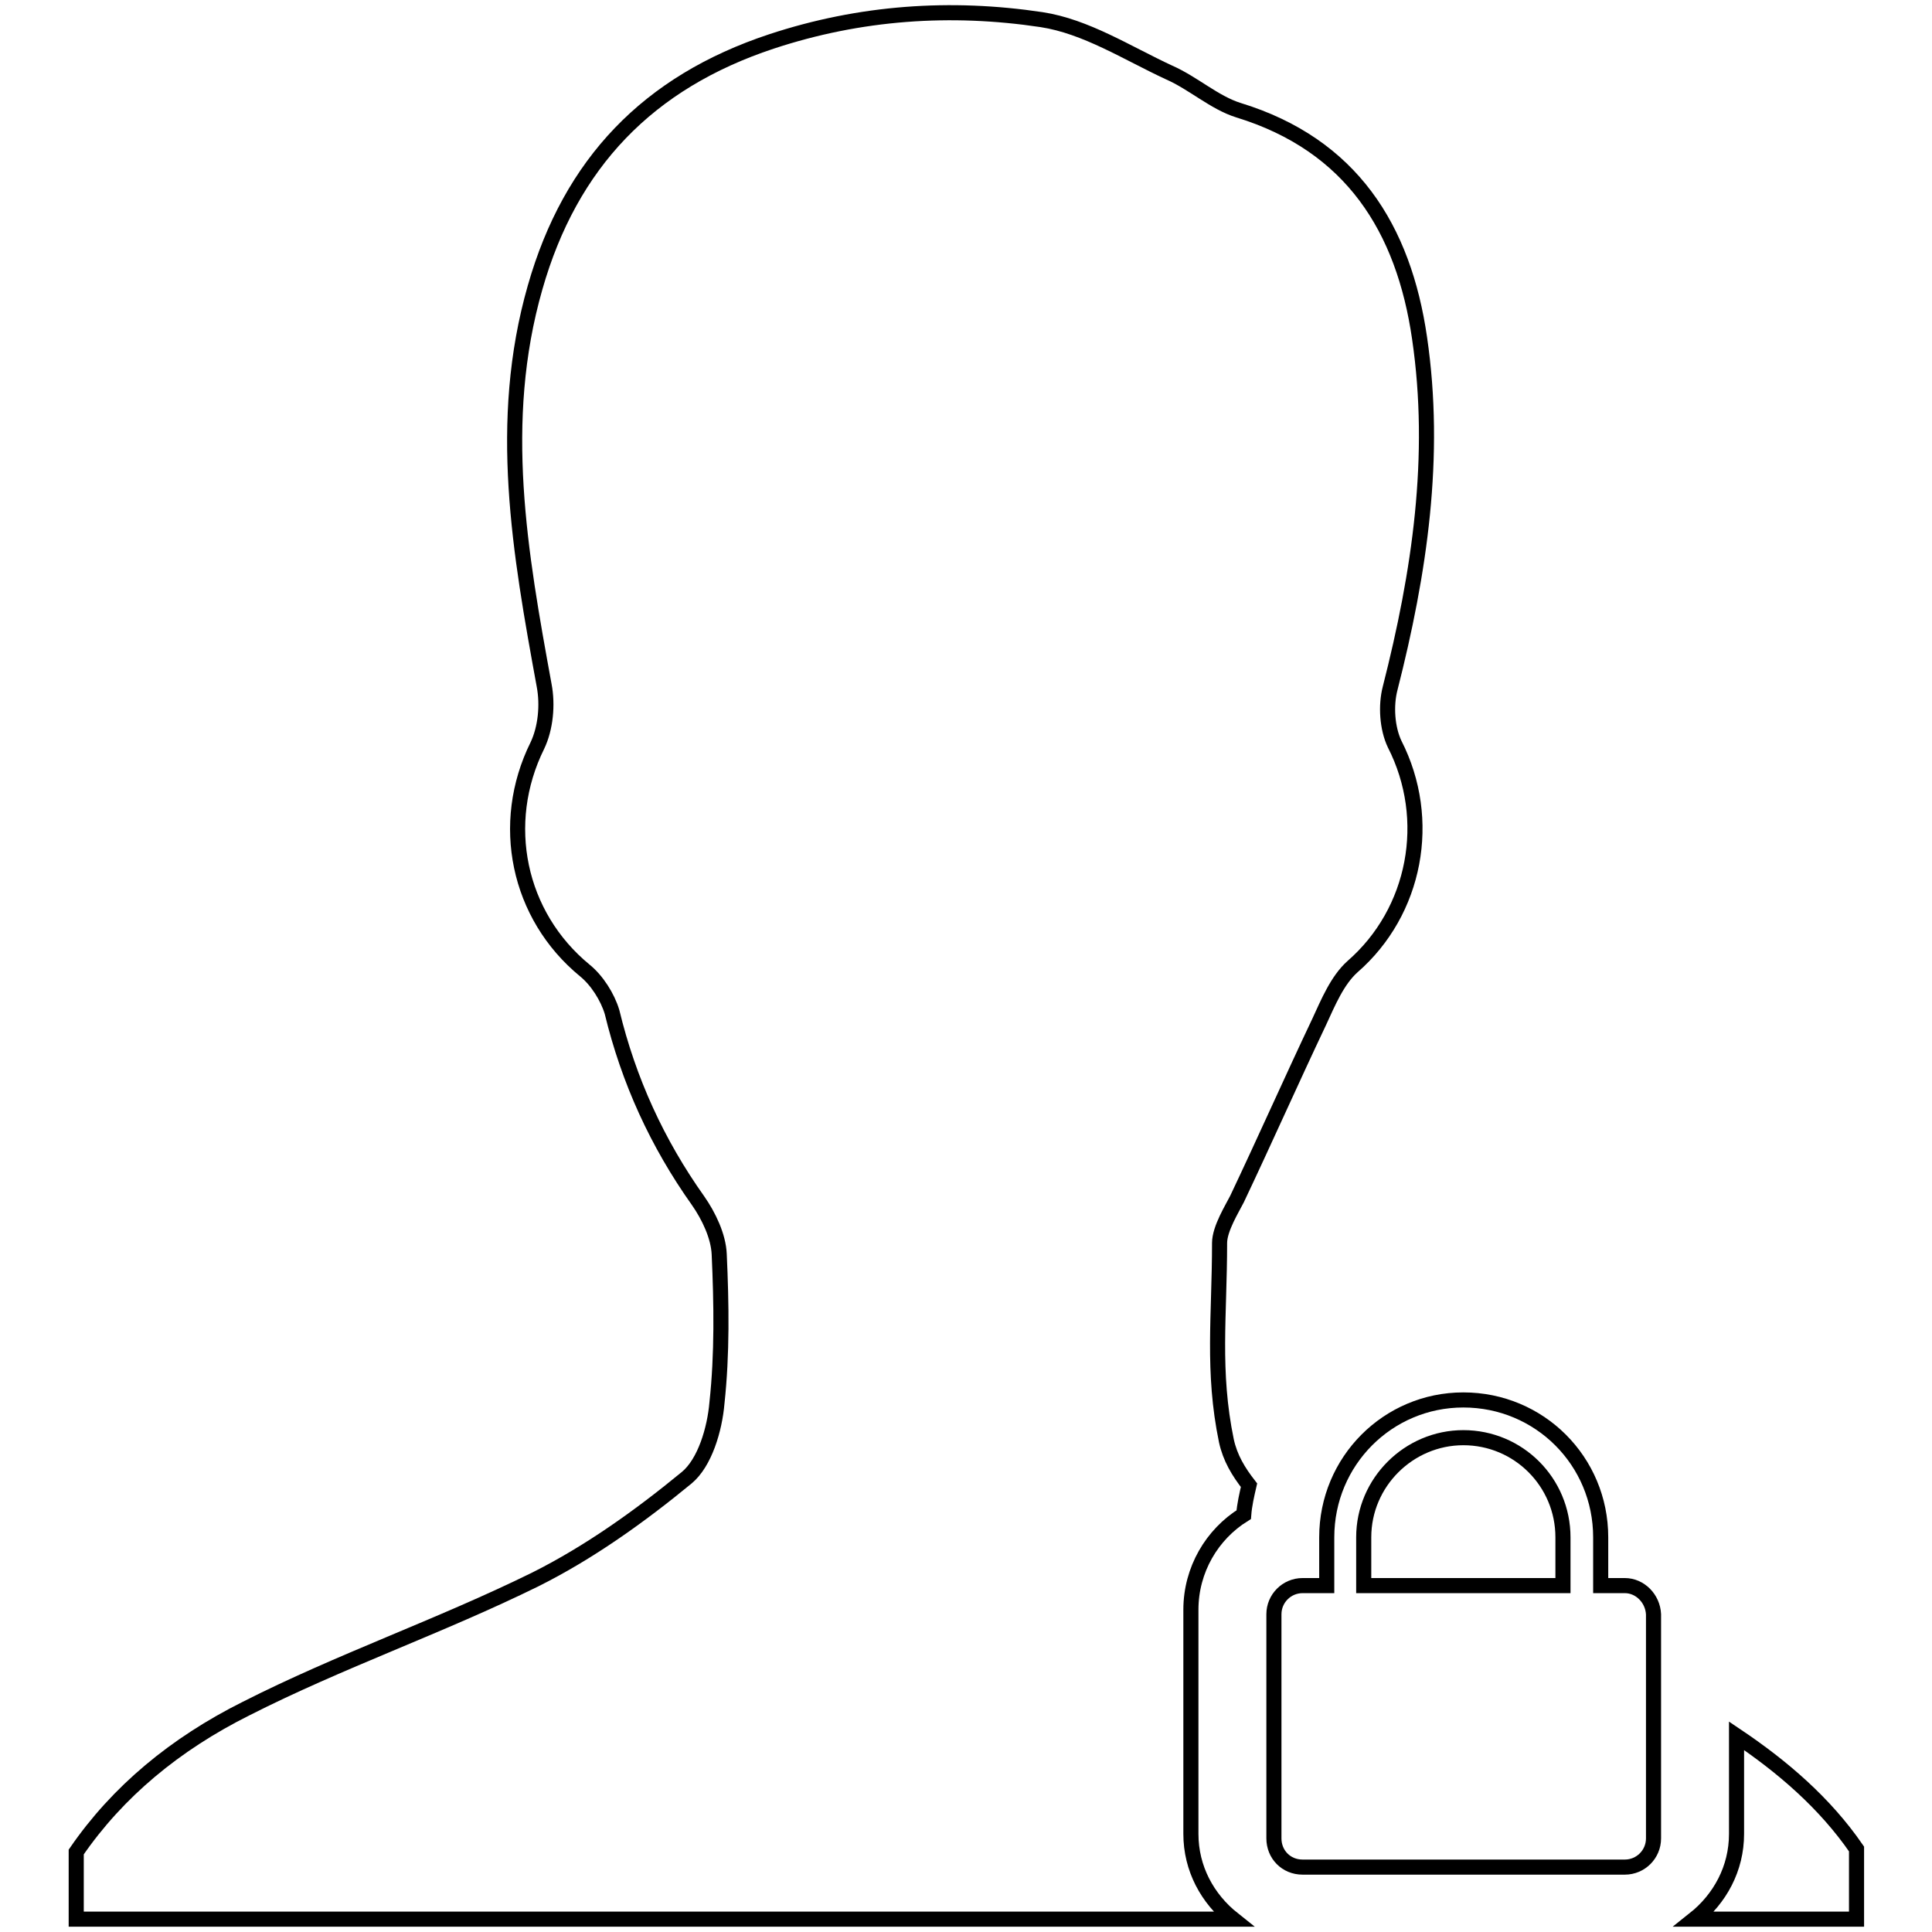 <?xml version="1.0" encoding="utf-8"?>
<!-- Svg Vector Icons : http://www.onlinewebfonts.com/icon -->
<!DOCTYPE svg PUBLIC "-//W3C//DTD SVG 1.1//EN" "http://www.w3.org/Graphics/SVG/1.1/DTD/svg11.dtd">
<svg version="1.1" xmlns="http://www.w3.org/2000/svg" xmlns:xlink="http://www.w3.org/1999/xlink" x="0px" y="0px" viewBox="0 0 256 256" enable-background="new 0 0 256 256" xml:space="preserve">
<g><g><path stroke-width="2" fill-opacity="0" stroke="#000000"  d="M215.3,210.1h-3.2v-6.4c0-10.1-8.1-18.2-18.2-18.2c-10,0-18.1,8.1-18.1,18.2v6.4h-3.2c-2.1,0-3.8,1.7-3.8,3.8v29.7c0,2.1,1.6,3.8,3.8,3.8h42.7c2.1,0,3.8-1.7,3.8-3.8v-29.7C219,211.8,217.3,210.1,215.3,210.1z M180.7,203.7c0-7.3,6-13.2,13.2-13.2c7.3,0,13.2,5.9,13.2,13.2v6.4h-26.4V203.7z"/><path stroke-width="2" fill-opacity="0" stroke="#000000"  d="M157.8,243v-29.7c0-5.3,2.8-10,7-12.6c0.1-1.3,0.4-2.6,0.7-3.9c-1.4-1.8-2.5-3.6-3-5.9c-1.9-9.2-0.9-16.6-0.9-26.2c0-1.9,1.7-4.6,2.3-5.8c3.7-7.8,7.2-15.7,10.9-23.5c1.2-2.6,2.4-5.5,4.4-7.3c8.4-7.3,10.7-19.5,5.6-29.5c-1-2.1-1.2-5.1-0.6-7.4c3.9-15.3,6.2-30.7,3.9-46.4c-2.1-14.5-9-25.6-24-30.2c-3.2-1-6-3.6-9.2-5c-5.6-2.6-11-6.1-16.9-7c-12-1.8-24-1-35.8,2.9c-16.3,5.4-26.6,16.1-31.3,32.6c-5.1,17.8-2,35.2,1.2,52.7c0.5,2.6,0.2,5.7-0.9,8c-5.1,10.3-2.6,22.5,6.3,29.8c1.6,1.3,3,3.5,3.6,5.5c2.2,9.1,6,17.4,11.4,25c1.4,2,2.7,4.7,2.8,7.1c0.3,6.6,0.4,13.2-0.3,19.7c-0.3,3.5-1.6,7.9-4,9.9c-6.2,5.1-12.9,9.9-20.1,13.5c-12.6,6.2-25.9,10.8-38.3,17.1c-9.4,4.7-17,11-22.5,19v8.9h153.3C160,251.6,157.8,247.6,157.8,243z"/><path stroke-width="2" fill-opacity="0" stroke="#000000"  d="M230.1,230v13c0,4.6-2.2,8.6-5.6,11.3H246V245C241.8,238.9,236.2,234.1,230.1,230z"/></g></g>
</svg>